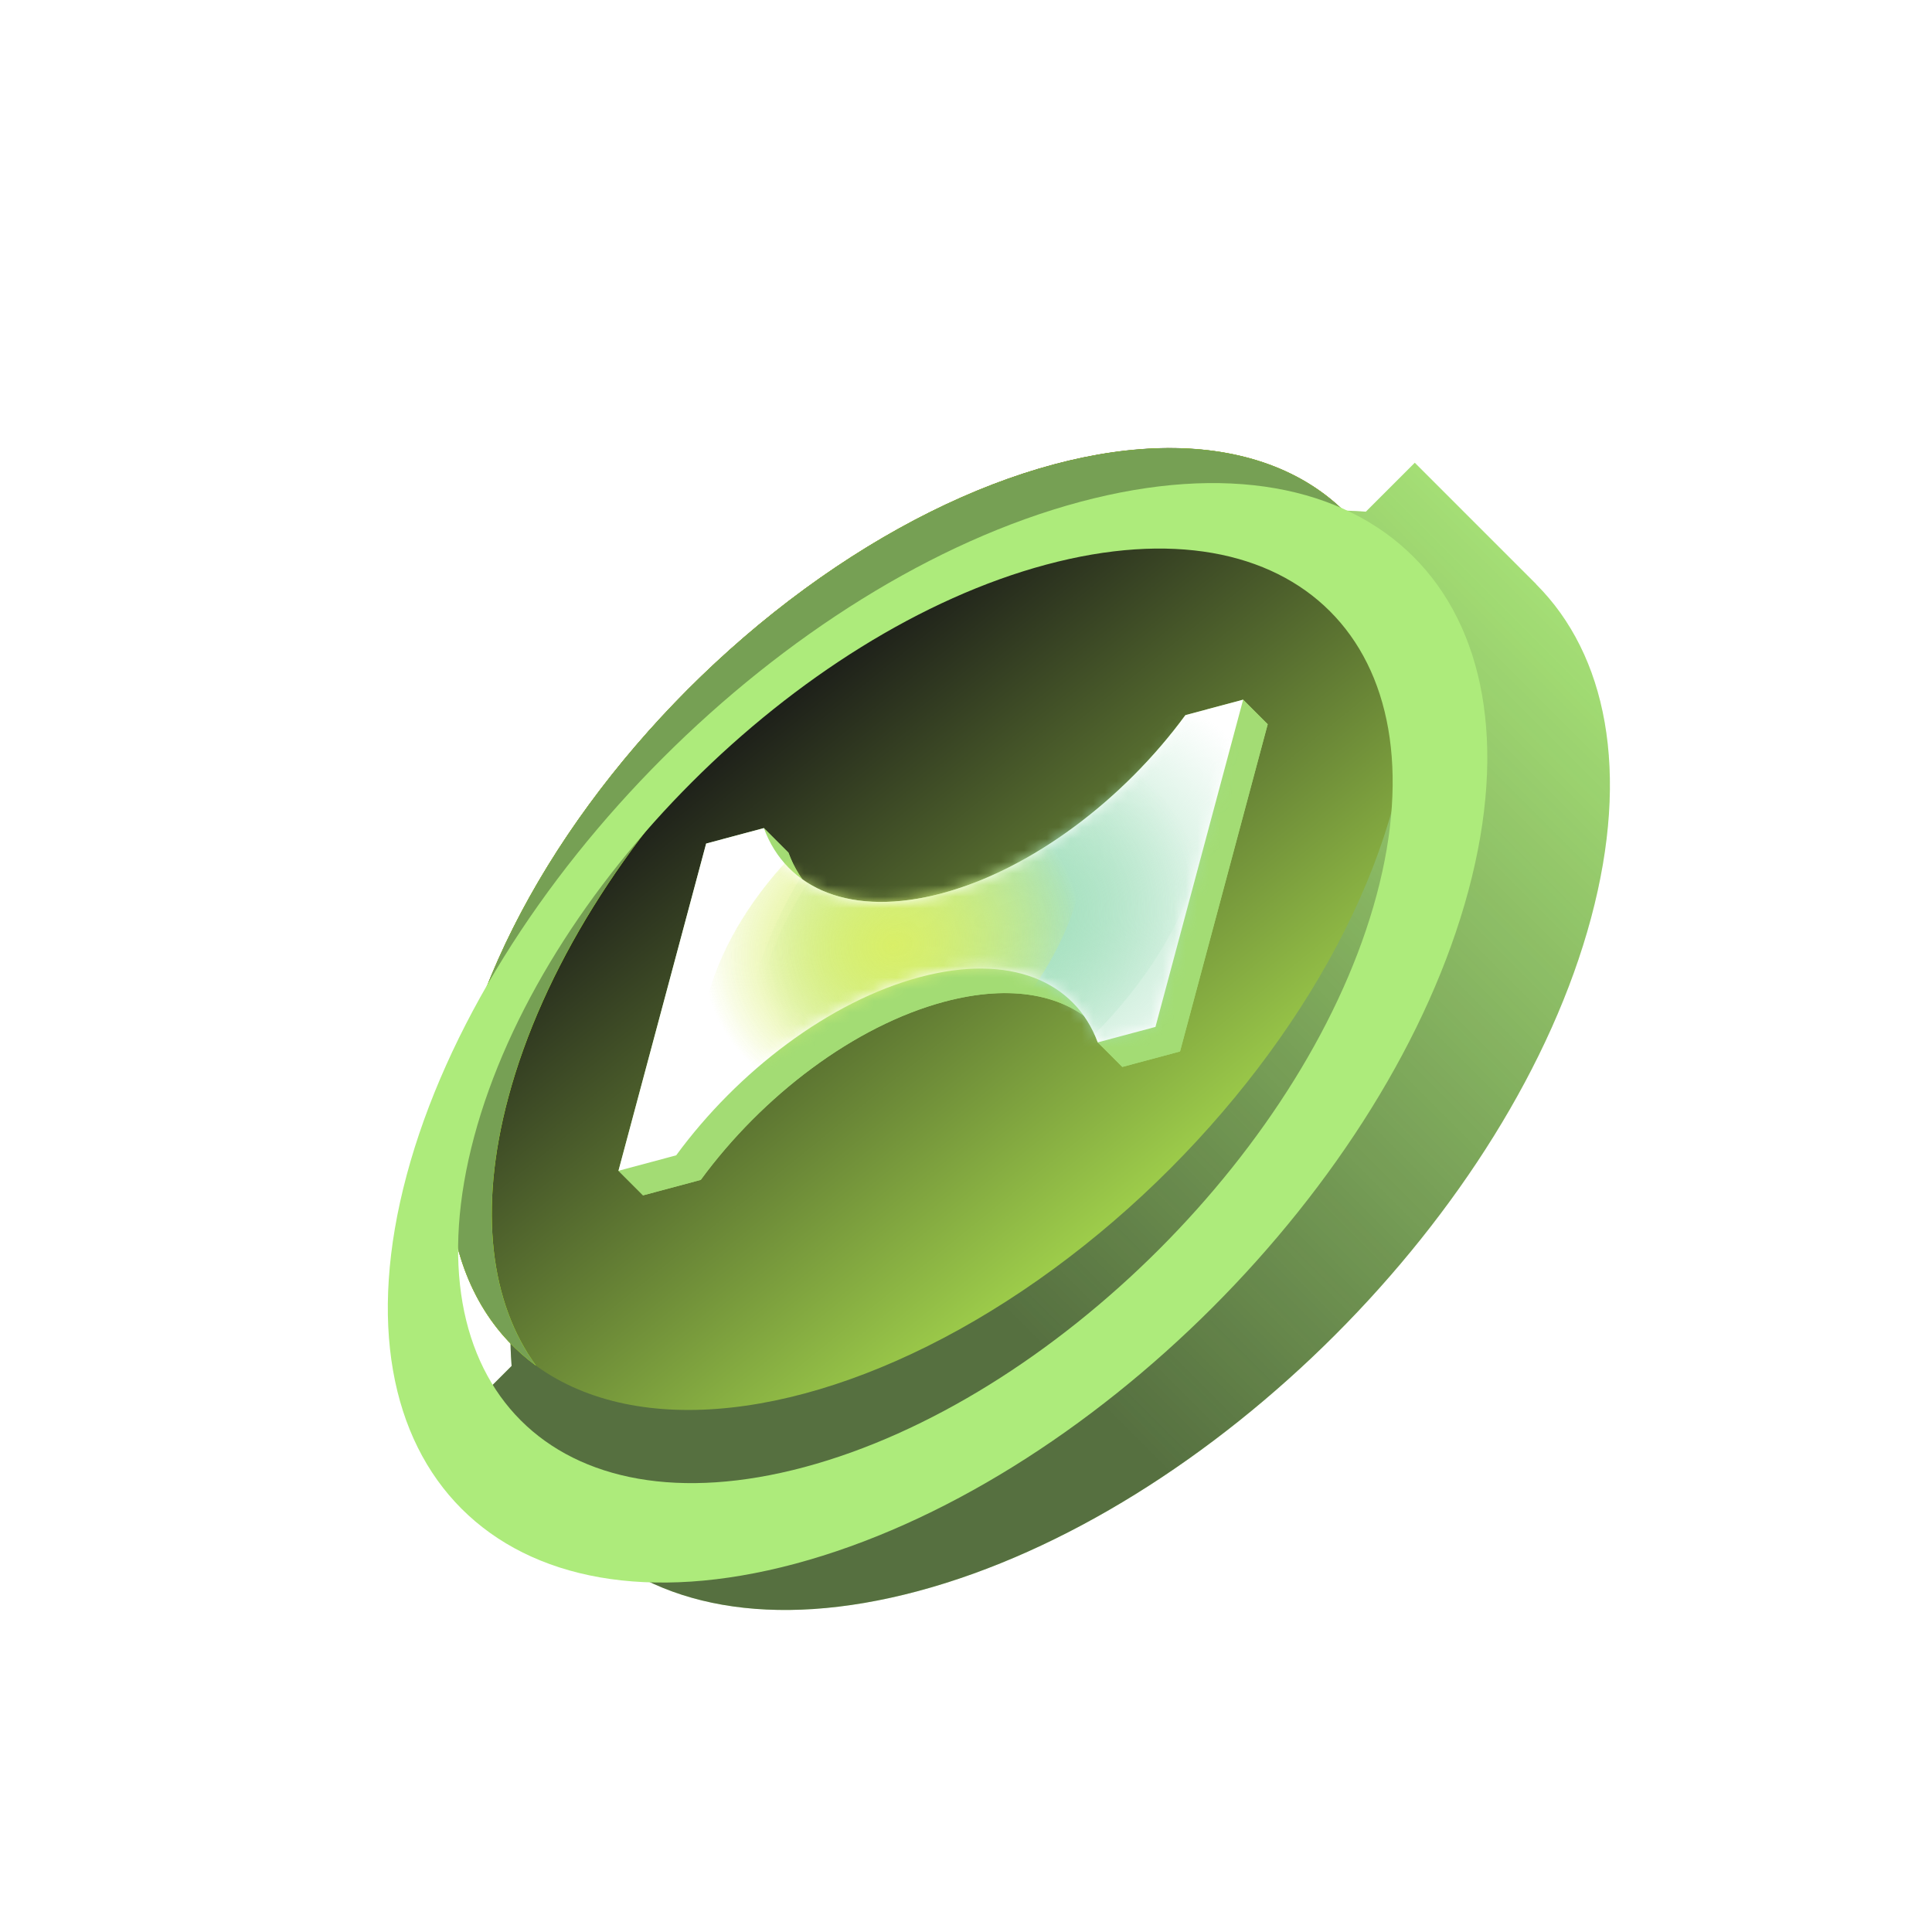 <svg width="167" height="167" viewBox="0 0 167 167" fill="none" xmlns="http://www.w3.org/2000/svg">
<path fill-rule="evenodd" clip-rule="evenodd" d="M79.345 137.535C104.688 130.744 130.739 104.694 137.529 79.35C140.925 66.679 138.863 56.583 132.784 50.504L132.791 50.498L122.293 40L118.064 44.229C113.849 43.895 109.107 44.371 103.936 45.757C78.593 52.548 52.542 78.598 45.752 103.942C44.366 109.112 43.889 113.854 44.223 118.069L39.99 122.303L50.488 132.8L50.499 132.79C56.578 138.868 66.674 140.93 79.345 137.535Z" fill="#ADEB7B"/>
<path fill-rule="evenodd" clip-rule="evenodd" d="M79.345 137.535C104.688 130.744 130.739 104.694 137.529 79.35C140.925 66.679 138.863 56.583 132.784 50.504L132.791 50.498L122.293 40L118.064 44.229C113.849 43.895 109.107 44.371 103.936 45.757C78.593 52.548 52.542 78.598 45.752 103.942C44.366 109.112 43.889 113.854 44.223 118.069L39.99 122.303L50.488 132.8L50.499 132.79C56.578 138.868 66.674 140.93 79.345 137.535Z" fill="url(#paint0_linear_21853_25722)" fill-opacity="0.6"/>
<ellipse cx="41.569" cy="41.569" rx="41.569" ry="41.569" transform="matrix(0.966 -0.259 -0.259 0.966 50.912 50.912)" fill="url(#paint1_linear_21853_25722)"/>
<path fill-rule="evenodd" clip-rule="evenodd" d="M63.162 75.04L55.583 103.326L60.573 101.989C65.894 94.728 73.825 88.677 81.61 86.591C87.419 85.034 92.046 85.98 94.833 88.767C95.781 89.716 96.515 90.877 97.011 92.225L102.001 90.888L109.58 62.603L104.59 63.94C99.269 71.201 91.338 77.252 83.553 79.338C77.744 80.895 73.116 79.949 70.33 77.162C69.382 76.213 68.647 75.052 68.152 73.703L63.162 75.04Z" fill="#A3DC74"/>
<path d="M66.028 71.579L61.039 72.916L63.162 75.04L68.152 73.703L66.028 71.579Z" fill="#A3DC74"/>
<path d="M68.206 75.038C67.258 74.09 66.524 72.928 66.028 71.579L68.152 73.703C68.647 75.052 69.382 76.213 70.33 77.162L68.206 75.038Z" fill="#A3DC74"/>
<path d="M61.039 72.916L53.46 101.202L55.583 103.326L63.163 75.04L61.039 72.916Z" fill="#A3DC74"/>
<path d="M68.209 75.04C68.208 75.04 68.207 75.039 68.207 75.038L68.209 75.04C70.996 77.826 75.622 78.771 81.43 77.215L83.553 79.338C77.744 80.895 73.117 79.949 70.33 77.162L68.209 75.04Z" fill="#A3DC74"/>
<path d="M68.207 75.038C68.207 75.039 68.208 75.04 68.209 75.04L68.207 75.038Z" fill="#A3DC74"/>
<path d="M53.459 101.202L58.449 99.865L60.573 101.989L55.583 103.326L53.459 101.202Z" fill="#A3DC74"/>
<path d="M58.45 99.865C63.771 92.604 71.701 86.553 79.486 84.467L81.61 86.591C73.825 88.677 65.894 94.728 60.573 101.989L58.45 99.865Z" fill="#A3DC74"/>
<path d="M102.466 61.816C97.145 69.077 89.214 75.128 81.429 77.214L83.553 79.338C91.338 77.252 99.269 71.201 104.59 63.94L102.466 61.816Z" fill="#A3DC74"/>
<path d="M107.456 60.479L102.466 61.816L104.59 63.94L109.58 62.603L107.456 60.479Z" fill="#A3DC74"/>
<path d="M79.486 84.467C85.295 82.911 89.923 83.856 92.709 86.644L94.831 88.765C92.044 85.98 87.417 85.035 81.61 86.591L79.486 84.467Z" fill="#A3DC74"/>
<path d="M99.877 88.765L107.456 60.479L109.579 62.603L102 90.888L99.877 88.765Z" fill="#A3DC74"/>
<path d="M92.709 86.644C93.657 87.592 94.392 88.753 94.887 90.102L97.011 92.225C96.516 90.877 95.781 89.716 94.833 88.768L92.709 86.644Z" fill="#A3DC74"/>
<path d="M94.887 90.102L99.877 88.765L102.001 90.888L97.011 92.225L94.887 90.102Z" fill="#A3DC74"/>
<path fill-rule="evenodd" clip-rule="evenodd" d="M61.039 72.917L53.459 101.202L58.449 99.865C63.77 92.604 71.701 86.553 79.486 84.467C87.271 82.381 92.935 84.79 94.887 90.102L99.877 88.765L107.456 60.479L102.466 61.816C97.145 69.077 89.215 75.129 81.429 77.215C73.644 79.301 67.98 76.892 66.028 71.58L61.039 72.917Z" fill="white"/>
<mask id="mask0_21853_25722" style="mask-type:alpha" maskUnits="userSpaceOnUse" x="53" y="60" width="55" height="42">
<path fill-rule="evenodd" clip-rule="evenodd" d="M61.039 72.917L53.459 101.202L58.449 99.865C63.77 92.604 71.701 86.553 79.486 84.467C87.271 82.381 92.935 84.79 94.887 90.102L99.877 88.765L107.456 60.479L102.466 61.816C97.145 69.077 89.215 75.129 81.429 77.215C73.644 79.301 67.98 76.892 66.028 71.58L61.039 72.917Z" fill="white"/>
</mask>
<g mask="url(#mask0_21853_25722)">
<path d="M94.654 55.494C107.472 52.06 115.078 59.666 111.644 72.484C108.209 85.302 95.034 98.477 82.216 101.912C69.399 105.346 61.792 97.74 65.227 84.922C68.661 72.104 81.836 58.929 94.654 55.494Z" fill="url(#paint2_radial_21853_25722)"/>
<path d="M89.862 60.818C100.277 58.027 106.457 64.207 103.667 74.622C100.876 85.036 90.171 95.741 79.757 98.532C69.343 101.322 63.162 95.142 65.953 84.727C68.743 74.313 79.448 63.608 89.862 60.818Z" fill="url(#paint3_radial_21853_25722)"/>
<path d="M81.47 65.759C90.282 63.398 95.511 68.628 93.15 77.44C90.789 86.252 81.731 95.31 72.919 97.671C64.107 100.032 58.877 94.803 61.238 85.991C63.599 77.178 72.657 68.121 81.47 65.759Z" fill="url(#paint4_radial_21853_25722)"/>
<path d="M81.47 65.759C90.282 63.398 95.511 68.628 93.15 77.44C90.789 86.252 81.731 95.31 72.919 97.671C64.107 100.032 58.877 94.803 61.238 85.991C63.599 77.178 72.657 68.121 81.47 65.759Z" fill="url(#paint5_radial_21853_25722)" fill-opacity="0.6"/>
</g>
<path fill-rule="evenodd" clip-rule="evenodd" d="M118.066 46.374C112.658 42.426 104.63 41.33 94.847 43.952C72.672 49.894 49.878 72.687 43.936 94.863C41.321 104.624 42.406 112.638 46.332 118.045C39.481 113.044 36.836 103.467 40.156 91.074C46.098 68.898 68.892 46.104 91.068 40.162C103.483 36.835 113.072 39.496 118.066 46.374Z" fill="#BEFE00"/>
<path fill-rule="evenodd" clip-rule="evenodd" d="M118.066 46.374C112.658 42.426 104.63 41.33 94.847 43.952C72.672 49.894 49.878 72.687 43.936 94.863C41.321 104.624 42.406 112.638 46.332 118.045C39.481 113.044 36.836 103.467 40.156 91.074C46.098 68.898 68.892 46.104 91.068 40.162C103.483 36.835 113.072 39.496 118.066 46.374Z" fill="#76A054"/>
<g filter="url(#filter0_i_21853_25722)">
<path fill-rule="evenodd" clip-rule="evenodd" d="M68.746 127.165C94.09 120.374 120.14 94.323 126.931 68.98C133.722 43.636 118.682 28.596 93.338 35.387C67.994 42.178 41.944 68.228 35.153 93.572C28.363 118.915 43.403 133.955 68.746 127.165ZM69.538 118.814C91.08 113.042 113.223 90.9 118.995 69.357C124.767 47.815 111.983 35.031 90.441 40.803C68.899 46.575 46.756 68.718 40.984 90.26C35.212 111.803 47.996 124.587 69.538 118.814Z" fill="#ADEB7B"/>
</g>
<defs>
<filter id="filter0_i_21853_25722" x="33.523" y="33.756" width="95.039" height="103.039" filterUnits="userSpaceOnUse" color-interpolation-filters="sRGB">
<feFlood flood-opacity="0" result="BackgroundImageFix"/>
<feBlend mode="normal" in="SourceGraphic" in2="BackgroundImageFix" result="shape"/>
<feColorMatrix in="SourceAlpha" type="matrix" values="0 0 0 0 0 0 0 0 0 0 0 0 0 0 0 0 0 0 127 0" result="hardAlpha"/>
<feOffset dy="8"/>
<feGaussianBlur stdDeviation="6"/>
<feComposite in2="hardAlpha" operator="arithmetic" k2="-1" k3="1"/>
<feColorMatrix type="matrix" values="0 0 0 0 0.816 0 0 0 0 0.973 0 0 0 0 0.51 0 0 0 1 0"/>
<feBlend mode="normal" in2="shape" result="effect1_innerShadow_21853_25722"/>
</filter>
<linearGradient id="paint0_linear_21853_25722" x1="132.79" y1="50.497" x2="78.428" y2="104.858" gradientUnits="userSpaceOnUse">
<stop stop-color="#1C1E19" stop-opacity="0.1"/>
<stop offset="1" stop-color="#1C1E19"/>
</linearGradient>
<linearGradient id="paint1_linear_21853_25722" x1="28.414" y1="6.585" x2="82.835" y2="85.087" gradientUnits="userSpaceOnUse">
<stop stop-color="#171717"/>
<stop offset="1" stop-color="#BCF656"/>
</linearGradient>
<radialGradient id="paint2_radial_21853_25722" cx="0" cy="0" r="1" gradientUnits="userSpaceOnUse" gradientTransform="translate(88.435 78.703) rotate(-15) scale(24.027 20.808)">
<stop stop-color="#A4E0BE"/>
<stop offset="1" stop-color="#A4E0BE" stop-opacity="0"/>
</radialGradient>
<radialGradient id="paint3_radial_21853_25722" cx="0" cy="0" r="1" gradientUnits="userSpaceOnUse" gradientTransform="translate(84.81 79.675) rotate(-15) scale(19.522 16.907)">
<stop stop-color="#A4E0BE"/>
<stop offset="1" stop-color="#A4E0BE" stop-opacity="0"/>
</radialGradient>
<radialGradient id="paint4_radial_21853_25722" cx="0" cy="0" r="1" gradientUnits="userSpaceOnUse" gradientTransform="translate(77.194 81.715) rotate(-15) scale(16.519 14.306)">
<stop stop-color="#D9EF68"/>
<stop offset="1" stop-color="#D9EF68" stop-opacity="0"/>
</radialGradient>
<radialGradient id="paint5_radial_21853_25722" cx="0" cy="0" r="1" gradientUnits="userSpaceOnUse" gradientTransform="translate(77.194 81.715) rotate(-15) scale(16.519 14.306)">
<stop stop-color="#D9EF68"/>
<stop offset="1" stop-color="#D9EF68" stop-opacity="0"/>
</radialGradient>
</defs>
</svg>
